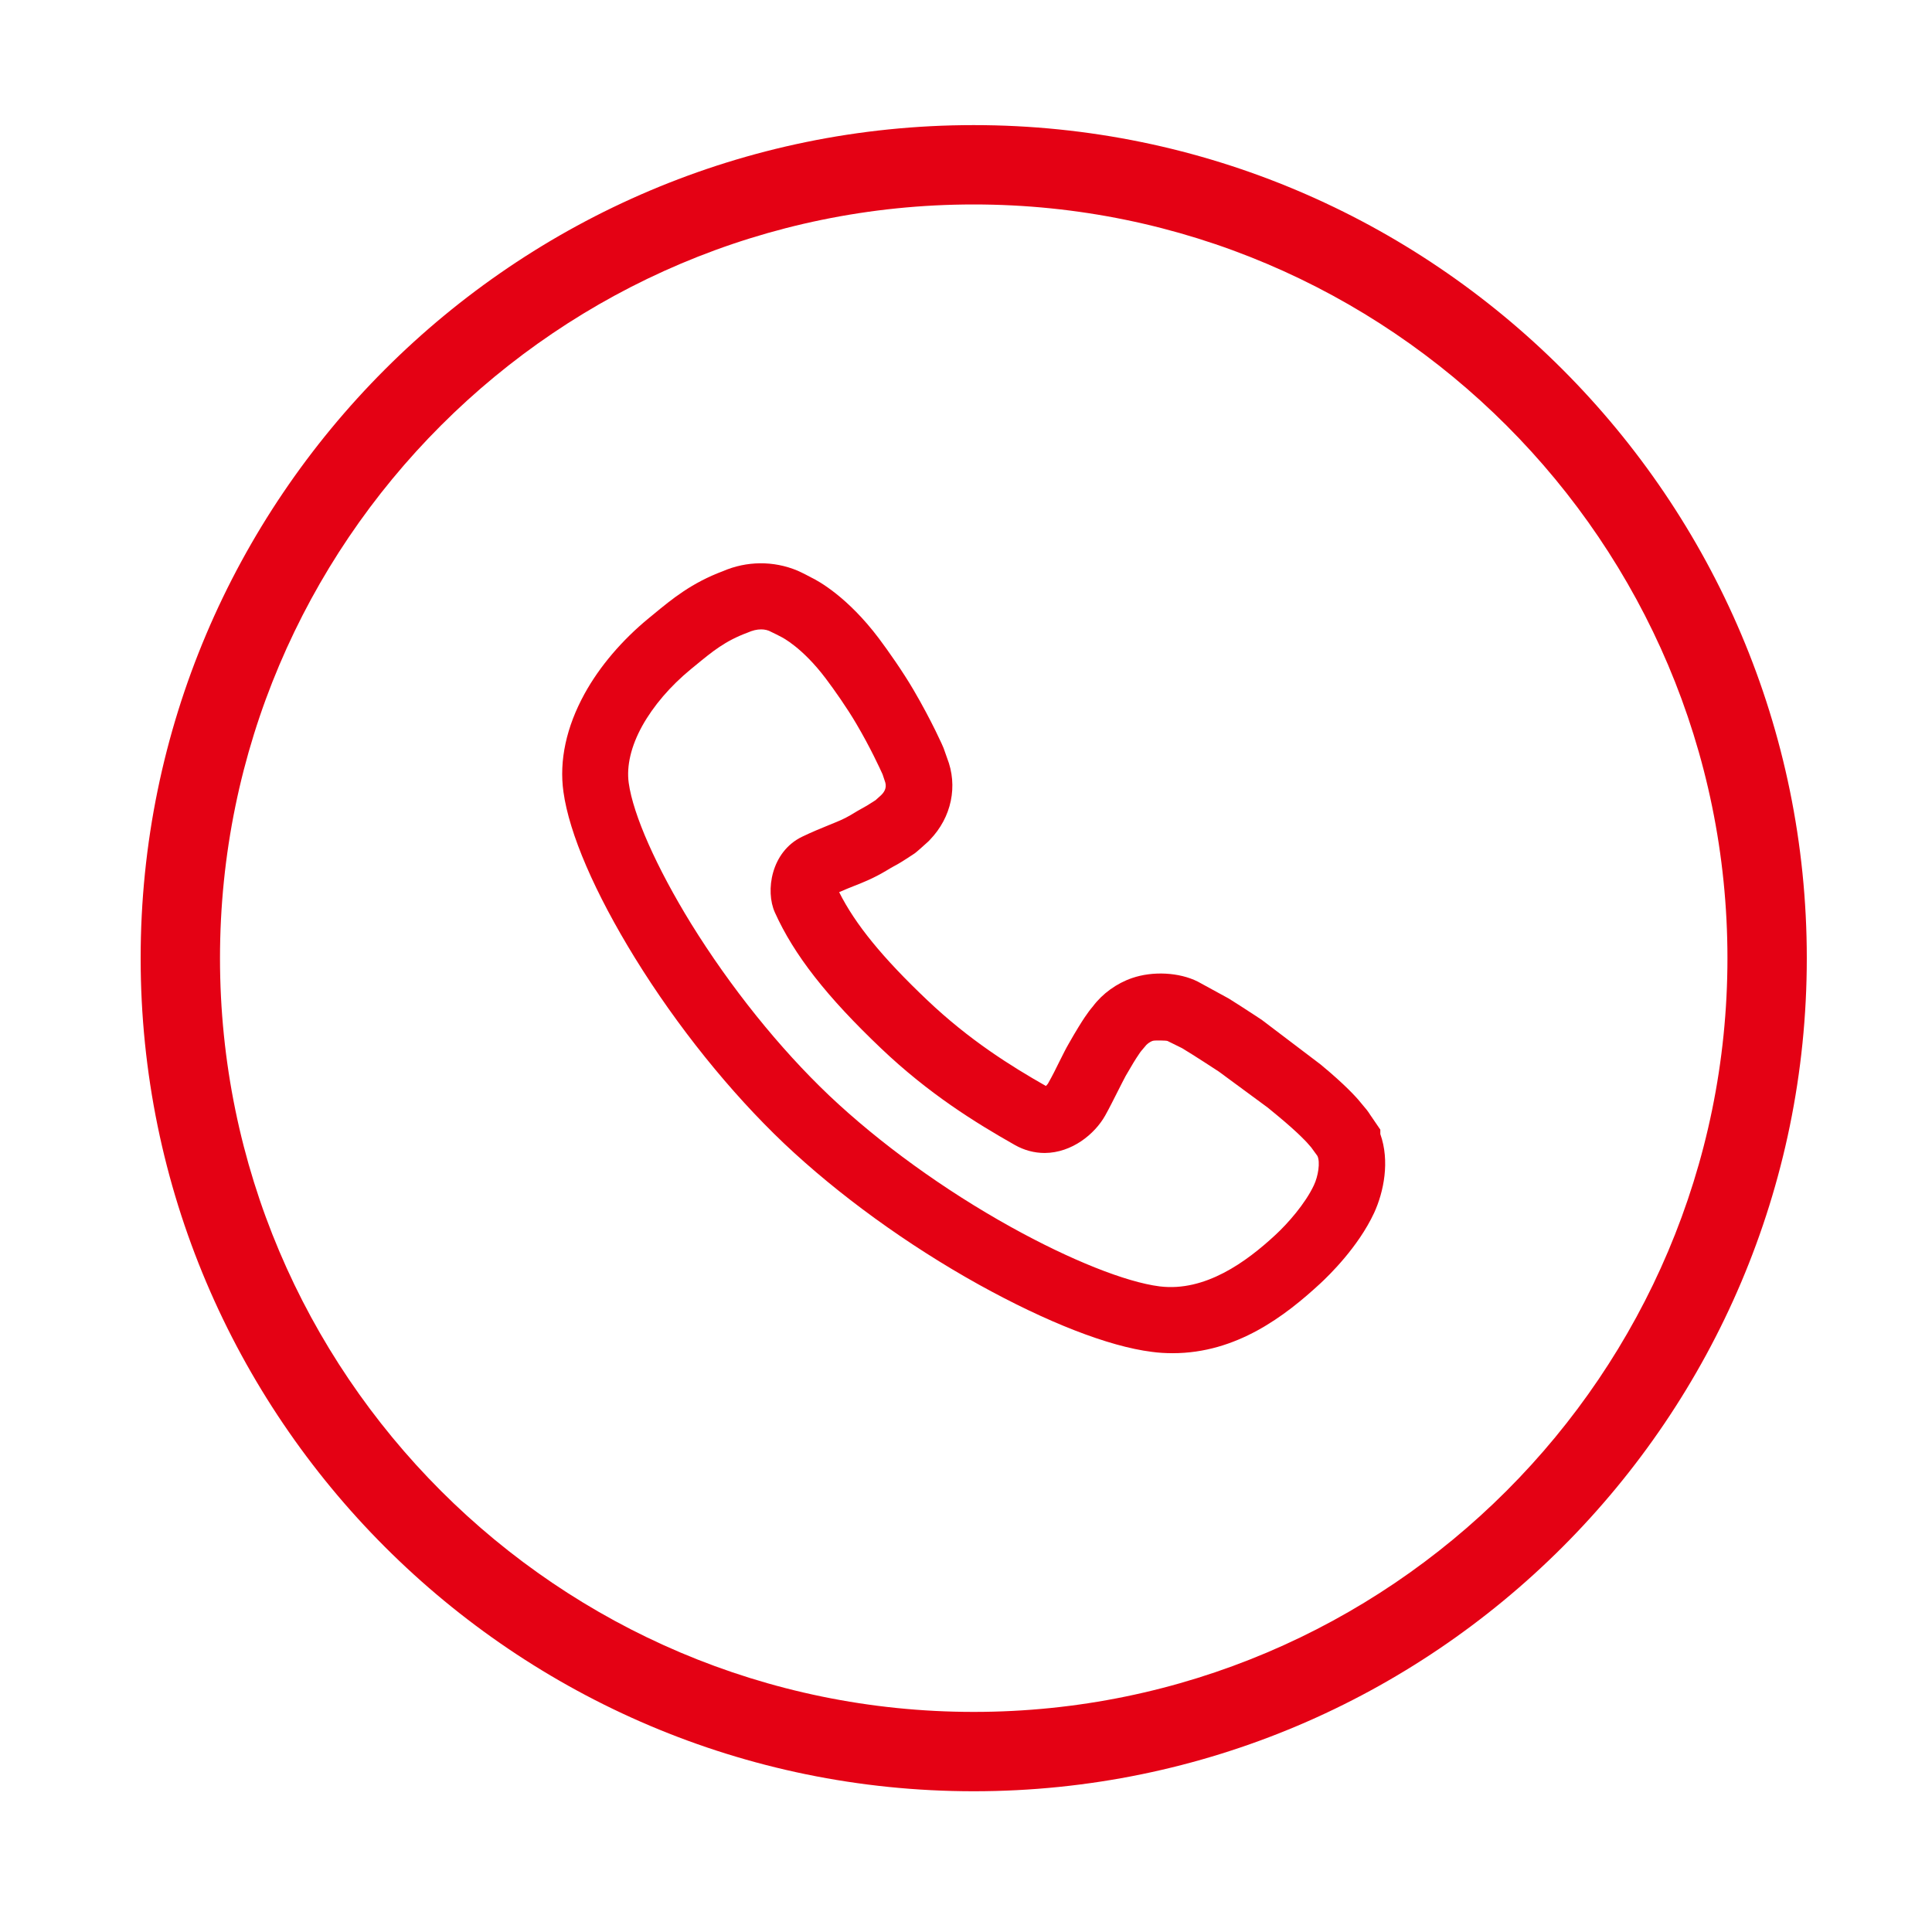 <?xml version="1.0" standalone="no"?><!DOCTYPE svg PUBLIC "-//W3C//DTD SVG 1.1//EN" "http://www.w3.org/Graphics/SVG/1.1/DTD/svg11.dtd"><svg t="1556529259223" class="icon" style="" viewBox="0 0 1024 1024" version="1.1" xmlns="http://www.w3.org/2000/svg" p-id="2069" xmlns:xlink="http://www.w3.org/1999/xlink" width="200" height="200"><defs><style type="text/css"></style></defs><path d="M621.491 717.22c-3.684 0-7.368-0.205-11.051-0.716-22.819-2.865-55.36-15.554-91.584-35.61-37.964-21.08-74.597-47.685-103.249-74.802-28.652-27.219-56.69-62.113-78.998-98.235-21.387-34.689-34.894-66.002-37.964-88.105-2.354-16.577 1.535-34.485 11.154-51.983 7.982-14.531 19.852-28.447 34.178-40.215l2.251-1.842c10.028-8.289 20.363-16.782 37.043-23.024 12.382-5.321 26.605-5.628 39.499-0.205 2.763 1.228 6.242 3.07 7.163 3.581 3.888 1.842 19.442 10.437 35.917 32.336 4.912 6.549 12.689 17.6 18.317 27.219 9.721 16.577 15.963 30.699 15.963 30.903l1.842 5.219c5.833 14.735 2.456 31.415-9.107 43.387-0.409 0.409-0.716 0.819-1.126 1.126l-3.991 3.581c-1.944 1.74-2.558 2.149-3.07 2.558-6.651 4.4-8.596 5.526-10.744 6.651-1.023 0.614-2.149 1.126-4.4 2.558-6.344 3.786-11.665 5.935-16.884 7.982-2.456 0.921-5.014 2.047-7.879 3.275 8.493 16.987 23.024 34.792 46.764 57.304 22.205 21.08 44.104 34.792 62.83 45.434 0.307-0.409 1.023-1.023 1.228-1.535 2.149-3.786 4.093-7.675 5.833-11.256 2.149-4.298 3.581-7.163 5.014-9.619 3.991-7.061 6.856-11.563 8.493-14.019 1.433-2.047 2.763-3.991 4.298-5.73 5.116-6.856 12.689-12.279 20.773-15.042 10.949-3.786 24.968-3.07 34.792 1.842l16.475 9.005c3.172 1.944 8.186 5.219 14.326 9.21l3.377 2.251 30.903 23.433c13.405 11.051 18.931 17.498 19.954 18.624l4.605 5.526c0.716 0.921 1.33 1.842 1.842 2.661l5.321 7.777v2.354c5.116 14.326 1.842 30.596-3.275 41.75-8.493 18.214-23.945 33.154-28.447 37.35-18.726 17.293-44.411 37.043-78.384 37.043zM403.43 333.59c-2.251 0-4.502 0.512-7.265 1.74-11.87 4.4-18.521 9.926-27.731 17.498l-2.251 1.842c-10.949 9.005-19.852 19.442-25.787 30.085-5.935 10.744-8.391 21.182-7.163 30.187 2.354 16.987 14.735 44.82 33.052 74.597 20.773 33.564 46.764 66.002 73.267 91.175 26.605 25.173 60.783 49.936 96.189 69.583 31.517 17.498 60.988 29.266 78.895 31.517 24.149 2.968 45.945-12.996 61.295-27.219 6.549-6.037 15.861-16.577 20.466-26.401 2.251-4.707 3.479-12.279 1.842-15.554l-3.275-4.502-2.149-2.456c-0.102-0.102-4.4-5.014-15.656-14.326l-5.219-4.298-25.991-19.135c-5.935-3.888-10.744-6.958-13.814-8.903l-5.628-3.479-7.675-3.786c-0.614-0.307-6.754-0.409-7.777-0.102-1.637 0.512-3.377 1.842-4.298 3.172l-1.74 2.047c-0.512 0.614-1.023 1.33-1.535 2.149-1.433 2.047-3.684 5.73-6.856 11.256-1.126 2.047-2.354 4.605-3.684 7.163-2.661 5.219-4.809 9.619-7.163 13.814-5.526 9.824-17.6 19.749-32.029 19.852-5.526 0-10.949-1.433-15.963-4.298-20.773-11.768-45.434-27.015-70.709-51.062-28.857-27.424-46.252-49.629-56.383-72.142-5.116-11.358-2.047-32.131 14.428-40.113 5.526-2.661 10.131-4.502 14.121-6.14 4.502-1.842 7.982-3.172 11.563-5.321 2.968-1.842 4.502-2.661 5.935-3.479 1.74-0.921 3.172-1.74 7.265-4.4l2.968-2.661c2.456-2.354 3.07-4.809 1.944-7.675l-1.126-3.377c-1.433-3.172-6.549-14.326-13.917-26.81-4.912-8.391-11.768-18.112-16.168-23.945-12.484-16.577-23.229-21.898-23.638-22.103-1.126-0.614-3.786-1.944-5.321-2.661-1.535-0.921-3.479-1.33-5.321-1.33z" p-id="2070" fill="#e40114"></path><path d="M516.093 949.403c-243.439 0-441.547-198.108-441.547-441.547S272.654 66.309 516.093 66.309s441.547 198.108 441.547 441.547c0 243.542-198.108 441.547-441.547 441.547z m0-841.037c-220.313 0-399.49 179.177-399.49 399.49S295.78 907.346 516.093 907.346s399.49-179.177 399.49-399.49S736.406 108.366 516.093 108.366z" p-id="2071" fill="#e40114"></path></svg>